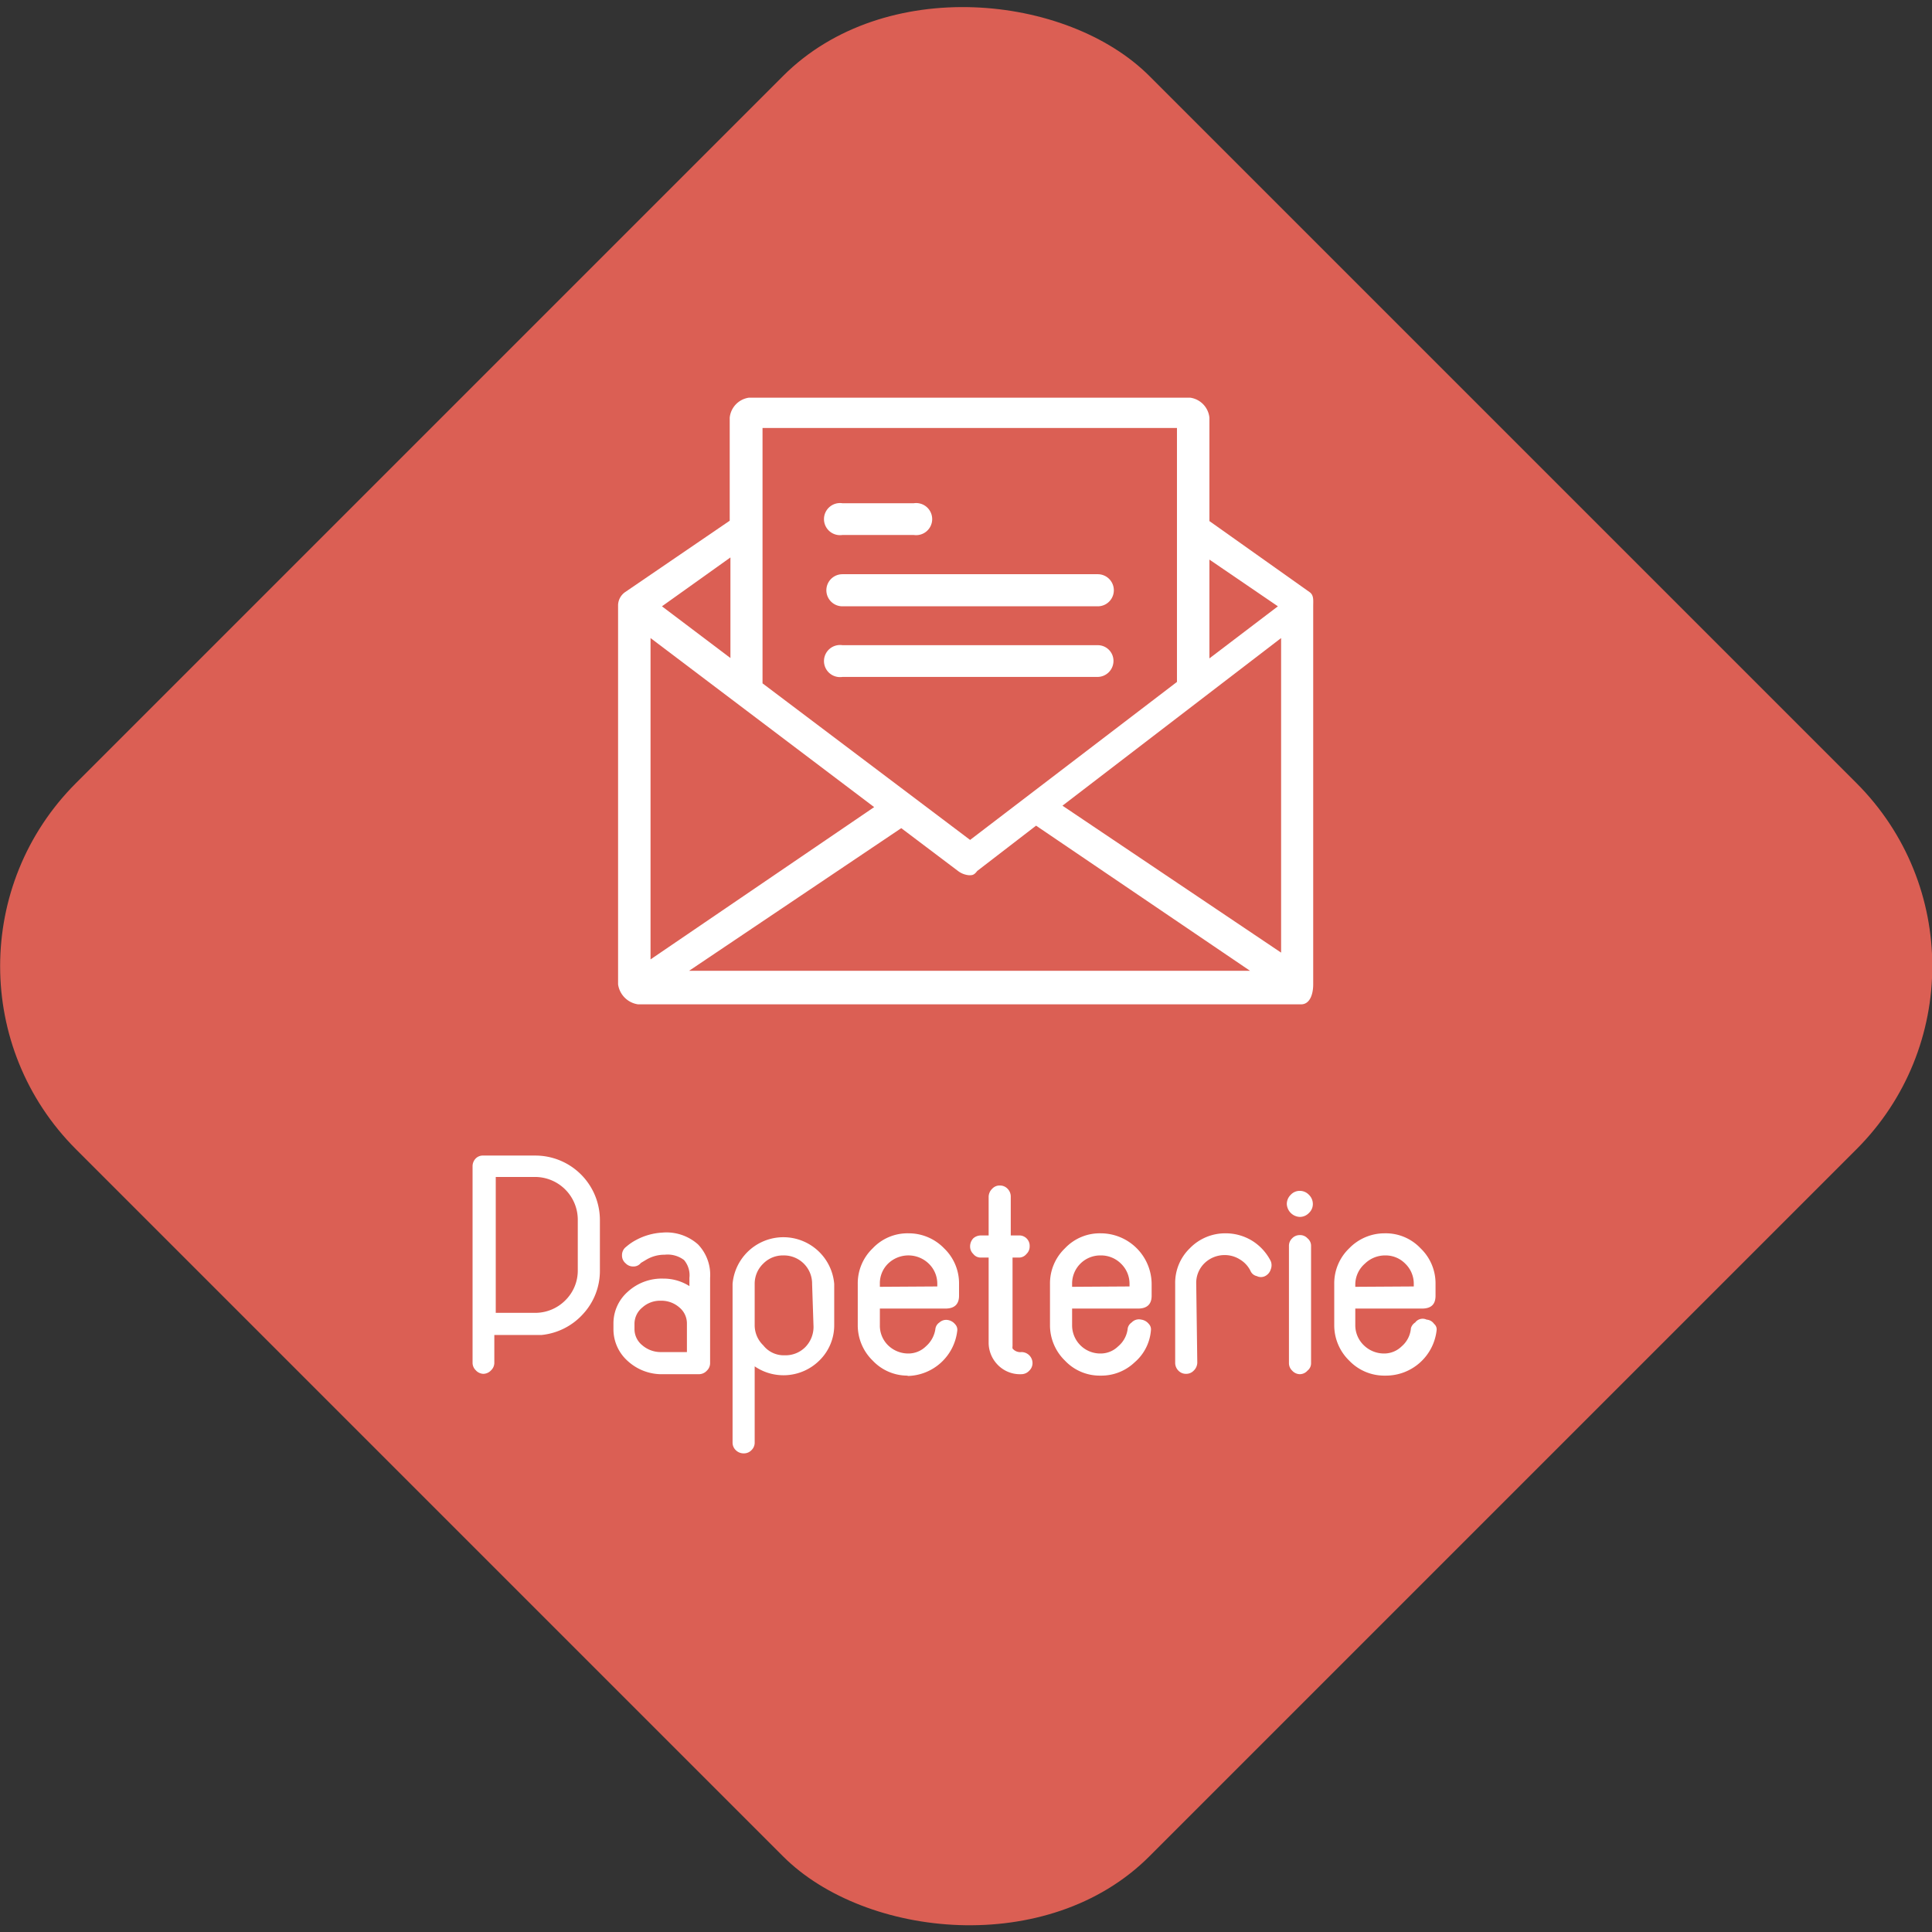 <svg xmlns="http://www.w3.org/2000/svg" viewBox="0 0 54.17 54.17"><rect x="0" y="0" width="54.17" height="54.17" fill="#333333" stroke="none"/><rect x="5.81" y="5.81" width="42.56" height="42.56" rx="7.26" transform="translate(-11.22 27.09) rotate(-45)" style="fill:#db5f54"/><path d="M15,32.4a1.81,1.81,0,0,1,1.82,1.81v1.41a1.78,1.78,0,0,1-.47,1.22,1.81,1.81,0,0,1-1.16.59H13.86v.78a.29.29,0,0,1-.09.21.3.3,0,0,1-.22.1.3.3,0,0,1-.21-.1.29.29,0,0,1-.09-.21V32.7a.31.31,0,0,1,.09-.22.28.28,0,0,1,.21-.08Zm1.2,1.81A1.2,1.2,0,0,0,15,33h-1.1v3.81H15a1.19,1.19,0,0,0,.85-.35,1.17,1.17,0,0,0,.35-.85Z" transform="translate(0 0)" style="fill:#fff"/><path d="M18.57,34.56a1.33,1.33,0,0,1,1,.33,1.23,1.23,0,0,1,.34.94v2.39a.29.29,0,0,1-.09.21.3.3,0,0,1-.22.1h-1a1.41,1.41,0,0,1-1-.37,1.19,1.19,0,0,1-.4-.89v-.16a1.18,1.18,0,0,1,.4-.89,1.41,1.41,0,0,1,1-.37,1.35,1.35,0,0,1,.73.21v-.23a.66.66,0,0,0-.15-.5.76.76,0,0,0-.54-.15,1,1,0,0,0-.52.14l-.15.09,0,0h0a.26.26,0,0,1-.21.1.29.29,0,0,1-.22-.09.28.28,0,0,1-.1-.22.29.29,0,0,1,.09-.22h0l0,0,.06-.05a1.43,1.43,0,0,1,.24-.16A1.75,1.75,0,0,1,18.57,34.56Zm-.78,2.71a.58.58,0,0,0,.22.45.79.79,0,0,0,.52.19h.73v-.8a.58.58,0,0,0-.21-.45.76.76,0,0,0-.52-.19.74.74,0,0,0-.52.19.59.59,0,0,0-.22.45Z" transform="translate(0 0)" style="fill:#fff"/><path d="M21.16,40.45a.29.29,0,0,1-.09.21.29.29,0,0,1-.22.09.31.31,0,0,1-.22-.09.29.29,0,0,1-.09-.21V36a1.43,1.43,0,0,1,2.85,0v1.15a1.38,1.38,0,0,1-.42,1,1.43,1.43,0,0,1-1.81.16ZM22.77,36a.79.79,0,0,0-.81-.8.77.77,0,0,0-.56.23.78.78,0,0,0-.24.57v1.15a.78.78,0,0,0,.24.57A.73.73,0,0,0,22,38a.78.78,0,0,0,.58-.23.81.81,0,0,0,.23-.57Z" transform="translate(0 0)" style="fill:#fff"/><path d="M25.47,38.57a1.34,1.34,0,0,1-1-.42,1.38,1.38,0,0,1-.42-1V36a1.36,1.36,0,0,1,.42-1,1.34,1.34,0,0,1,1-.42,1.38,1.38,0,0,1,1,.42,1.36,1.36,0,0,1,.42,1v.33c0,.24-.13.36-.38.36H24.67v.46a.77.77,0,0,0,.23.57.81.81,0,0,0,.57.23h0a.7.7,0,0,0,.49-.2.8.8,0,0,0,.27-.51.26.26,0,0,1,.11-.16.28.28,0,0,1,.23-.07.33.33,0,0,1,.21.12.22.22,0,0,1,.06.18,1.43,1.43,0,0,1-1.41,1.27Zm.81-2.5V36a.78.78,0,0,0-.24-.57.82.82,0,0,0-1.14,0,.77.77,0,0,0-.23.57v.08Z" transform="translate(0 0)" style="fill:#fff"/><path d="M28.39,35.26v2.41s0,0,0,.07a.25.25,0,0,0,0,.07.28.28,0,0,0,.25.1.31.31,0,0,1,.31.31.29.29,0,0,1-.09.21.3.3,0,0,1-.22.1.87.87,0,0,1-.7-.3.89.89,0,0,1-.22-.56V35.26h-.22a.26.26,0,0,1-.21-.1.29.29,0,0,1-.09-.22.33.33,0,0,1,.09-.22.32.32,0,0,1,.21-.08h.22V33.55a.32.32,0,0,1,.1-.22.28.28,0,0,1,.22-.09.29.29,0,0,1,.21.09.31.31,0,0,1,.09.22v1.09h.22a.29.29,0,0,1,.31.3.29.29,0,0,1-.09.22.27.27,0,0,1-.22.1Z" transform="translate(0 0)" style="fill:#fff"/><path d="M30.86,38.57a1.34,1.34,0,0,1-1-.42,1.38,1.38,0,0,1-.42-1V36a1.36,1.36,0,0,1,.42-1,1.34,1.34,0,0,1,1-.42A1.43,1.43,0,0,1,32.29,36v.33c0,.24-.13.36-.38.36H30.06v.46a.79.79,0,0,0,.8.8h0a.7.7,0,0,0,.49-.2.76.76,0,0,0,.27-.51.26.26,0,0,1,.11-.16A.28.28,0,0,1,32,37a.33.33,0,0,1,.21.12.22.22,0,0,1,.06.18,1.32,1.32,0,0,1-.46.9,1.35,1.35,0,0,1-.95.37Zm.81-2.5V36a.78.78,0,0,0-.24-.57.79.79,0,0,0-.57-.23.79.79,0,0,0-.8.8v.08Z" transform="translate(0 0)" style="fill:#fff"/><path d="M33.57,38.21a.32.32,0,0,1-.1.22.29.29,0,0,1-.22.09.29.29,0,0,1-.21-.09.31.31,0,0,1-.09-.22V36a1.35,1.35,0,0,1,.41-1,1.38,1.38,0,0,1,1-.42,1.42,1.42,0,0,1,.75.21,1.43,1.43,0,0,1,.52.57.31.31,0,0,1,0,.23.31.31,0,0,1-.16.19.26.26,0,0,1-.23,0,.25.25,0,0,1-.18-.15.77.77,0,0,0-.3-.32.79.79,0,0,0-.42-.12.81.81,0,0,0-.57.23.77.77,0,0,0-.23.57Z" transform="translate(0 0)" style="fill:#fff"/><path d="M36.7,33.5a.36.36,0,0,1,.11.26.34.34,0,0,1-.11.25.35.35,0,0,1-.26.11.38.38,0,0,1-.36-.36.36.36,0,0,1,.11-.26.34.34,0,0,1,.25-.11A.35.35,0,0,1,36.7,33.5Zm.06,4.72a.26.26,0,0,1-.1.21.29.29,0,0,1-.22.1.3.3,0,0,1-.21-.1.29.29,0,0,1-.09-.21V34.94a.29.29,0,0,1,.09-.22.29.29,0,0,1,.21-.09.28.28,0,0,1,.22.09.27.27,0,0,1,.1.22Z" transform="translate(0 0)" style="fill:#fff"/><path d="M38.83,38.57a1.36,1.36,0,0,1-1-.42,1.38,1.38,0,0,1-.42-1V36a1.36,1.36,0,0,1,.42-1,1.38,1.38,0,0,1,1-.42,1.34,1.34,0,0,1,1,.42,1.36,1.36,0,0,1,.42,1v.33c0,.24-.12.36-.38.36H38v.46a.78.78,0,0,0,.24.57.81.81,0,0,0,.57.23h0a.7.7,0,0,0,.49-.2.75.75,0,0,0,.26-.51.28.28,0,0,1,.12-.16A.26.26,0,0,1,40,37a.28.28,0,0,1,.21.12.2.2,0,0,1,.07.18,1.43,1.43,0,0,1-1.42,1.27Zm.81-2.5V36a.78.78,0,0,0-.24-.57.77.77,0,0,0-.56-.23.81.81,0,0,0-.57.23A.78.78,0,0,0,38,36v.08Z" transform="translate(0 0)" style="fill:#fff"/><path d="M36.73,16.61l-2.82-2V11.71a.63.63,0,0,0-.54-.56H21a.63.63,0,0,0-.54.56V14.6l-2.93,2a.46.46,0,0,0-.2.36V27.6a.66.66,0,0,0,.56.56H36.48c.25,0,.34-.29.34-.56V17C36.82,16.83,36.84,16.7,36.73,16.61Zm-2.82-.92L35.83,17l-1.92,1.46ZM21.38,12H33v7.12L27.2,23.55l-5.82-4.39V12Zm-.9,3.63v2.82L18.56,17Zm-2.24,2.26,6.27,4.74L18.24,26.9Zm1.08,9.33,5.95-4,1.59,1.2a.59.59,0,0,0,.31.12c.09,0,.14,0,.23-.12l1.65-1.27,6,4.07Zm16.6-.51-6.13-4.12,6.13-4.7Z" transform="translate(0 0)" style="fill:#fff"/><path d="M23.62,15h2a.45.45,0,1,0,0-.89h-2a.45.45,0,1,0,0,.89Z" transform="translate(0 0)" style="fill:#fff"/><path d="M23.62,17h7.16a.45.45,0,0,0,0-.9H23.62a.45.45,0,0,0,0,.9Z" transform="translate(0 0)" style="fill:#fff"/><path d="M31.22,18.53a.44.44,0,0,0-.44-.44H23.62a.45.45,0,1,0,0,.89h7.16A.45.45,0,0,0,31.22,18.53Z" transform="translate(0 0)" style="fill:#fff"/></svg>
